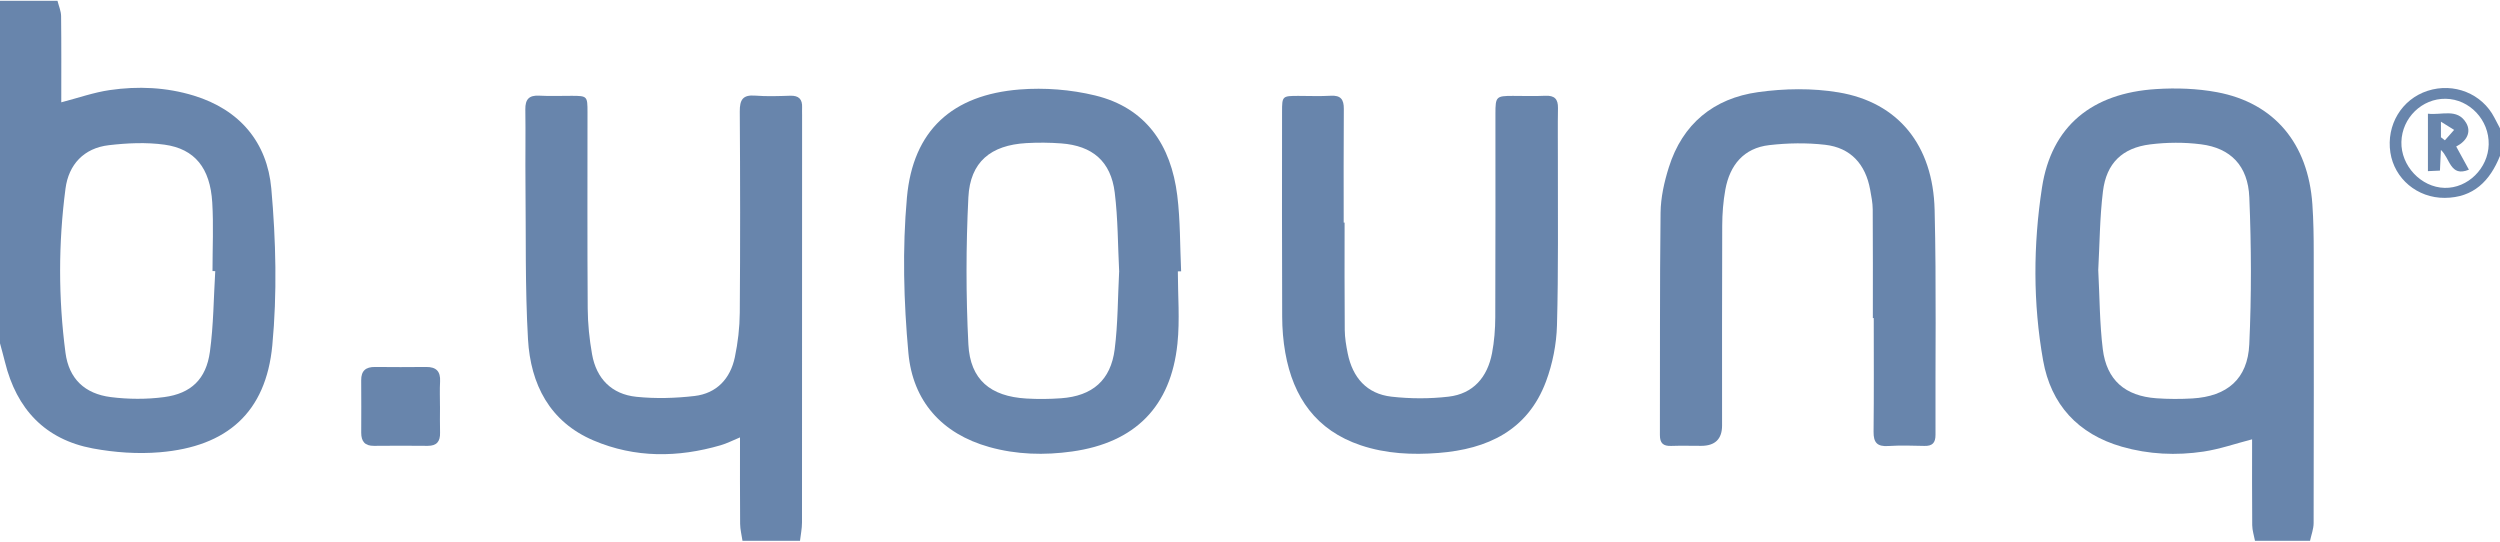 <svg xmlns="http://www.w3.org/2000/svg" width="180" height="39" viewBox="0 0 180 39" fill="none"><path d="M162.36 38.941C162.29 38.566 162.164 38.194 162.16 37.818C162.14 35.753 162.151 33.688 162.151 31.631C160.947 31.942 159.818 32.339 158.657 32.513C156.686 32.808 154.708 32.718 152.777 32.164C149.614 31.257 147.666 29.125 147.103 25.948C146.37 21.823 146.39 17.622 147.024 13.5C147.704 9.082 150.618 6.703 155.244 6.413C156.697 6.321 158.2 6.372 159.627 6.638C163.758 7.412 166.188 10.335 166.491 14.711C166.572 15.876 166.588 17.047 166.588 18.216C166.597 24.696 166.597 31.176 166.581 37.656C166.581 38.084 166.412 38.513 166.322 38.939H162.362L162.36 38.941ZM151.074 19.442C151.176 21.384 151.171 23.277 151.401 25.142C151.677 27.37 153.011 28.515 155.257 28.675C156.119 28.737 156.992 28.738 157.854 28.688C160.346 28.541 161.832 27.293 161.948 24.797C162.111 21.274 162.097 17.735 161.951 14.211C161.858 11.932 160.603 10.663 158.481 10.391C157.277 10.236 156.022 10.245 154.818 10.395C152.804 10.645 151.664 11.75 151.414 13.764C151.18 15.66 151.176 17.582 151.074 19.442Z" fill="#6885AC"></path><path d="M4.14 0.061C4.23 0.426 4.394 0.792 4.399 1.157C4.424 3.222 4.412 5.286 4.412 7.367C5.629 7.052 6.75 6.652 7.906 6.485C9.936 6.19 11.972 6.278 13.955 6.885C17.271 7.9 19.238 10.26 19.534 13.573C19.867 17.316 19.96 21.137 19.606 24.87C19.147 29.692 16.351 32.157 11.507 32.563C9.916 32.697 8.26 32.58 6.687 32.288C3.242 31.647 1.192 29.448 0.36 26.073C0.248 25.619 0.121 25.171 0 24.719C0 16.498 0 8.28 0 0.059H4.14V0.061ZM15.498 19.523C15.431 19.521 15.367 19.519 15.3 19.515C15.3 17.87 15.381 16.22 15.282 14.578C15.133 12.105 14.031 10.72 11.846 10.416C10.534 10.235 9.158 10.299 7.834 10.454C6.041 10.663 4.943 11.844 4.716 13.579C4.201 17.508 4.198 21.465 4.714 25.394C4.961 27.275 6.104 28.353 7.978 28.591C9.239 28.751 10.557 28.758 11.819 28.591C13.765 28.334 14.845 27.288 15.113 25.329C15.376 23.41 15.381 21.457 15.498 19.519V19.523Z" fill="#6885AC"></path><path d="M53.46 38.941C53.401 38.532 53.293 38.126 53.289 37.717C53.271 35.683 53.28 33.647 53.28 31.492C52.758 31.709 52.339 31.926 51.894 32.056C48.807 32.956 45.72 32.981 42.741 31.716C39.575 30.371 38.202 27.666 38.016 24.429C37.802 20.692 37.874 16.939 37.834 13.194C37.816 11.424 37.851 9.655 37.824 7.886C37.813 7.153 38.084 6.847 38.831 6.888C39.609 6.932 40.39 6.896 41.17 6.899C42.282 6.903 42.3 6.921 42.3 8.082C42.3 12.79 42.282 17.497 42.315 22.206C42.322 23.308 42.437 24.42 42.628 25.506C42.939 27.264 44.044 28.386 45.814 28.569C47.196 28.713 48.622 28.672 50.004 28.512C51.597 28.326 52.584 27.268 52.909 25.72C53.129 24.672 53.255 23.585 53.264 22.516C53.3 17.688 53.296 12.859 53.264 8.031C53.258 7.184 53.48 6.813 54.378 6.885C55.213 6.951 56.058 6.919 56.896 6.892C57.519 6.872 57.78 7.148 57.751 7.749C57.742 7.929 57.751 8.109 57.751 8.289C57.751 18.064 57.753 27.842 57.744 37.618C57.744 38.057 57.651 38.498 57.6 38.937H53.46V38.941Z" fill="#6885AC"></path><path d="M180 11.221C179.278 13.026 178.094 14.234 176.02 14.247C174.047 14.259 172.393 12.866 172.107 10.982C171.806 8.998 172.92 7.148 174.782 6.541C176.675 5.924 178.706 6.737 179.597 8.471C179.73 8.728 179.865 8.984 180 9.241V11.221ZM176.088 7.112C174.382 7.086 172.946 8.485 172.901 10.213C172.856 11.934 174.314 13.487 176.011 13.527C177.678 13.566 179.148 12.119 179.186 10.402C179.226 8.638 177.811 7.137 176.09 7.112H176.088Z" fill="#6885AC"></path><path d="M84.805 19.537C84.805 21.272 84.955 23.023 84.776 24.741C84.307 29.279 81.722 31.87 77.202 32.506C75.197 32.788 73.193 32.736 71.231 32.187C67.793 31.226 65.72 28.864 65.405 25.421C65.066 21.709 64.964 17.922 65.299 14.218C65.734 9.383 68.567 6.825 73.422 6.442C75.213 6.301 77.101 6.449 78.845 6.872C82.523 7.763 84.312 10.46 84.762 14.065C84.987 15.872 84.956 17.71 85.041 19.535L84.807 19.539L84.805 19.537ZM80.581 19.58C80.483 17.677 80.496 15.753 80.26 13.858C79.981 11.619 78.66 10.492 76.408 10.325C75.577 10.263 74.734 10.256 73.901 10.303C71.334 10.449 69.851 11.658 69.723 14.207C69.547 17.726 69.545 21.268 69.723 24.789C69.853 27.345 71.316 28.541 73.895 28.694C74.729 28.744 75.571 28.735 76.403 28.674C78.651 28.512 79.976 27.38 80.258 25.144C80.491 23.31 80.48 21.445 80.577 19.578L80.581 19.58Z" fill="#6885AC"></path><path d="M96.811 16.025C96.811 18.603 96.799 21.18 96.822 23.758C96.827 24.321 96.924 24.892 97.036 25.448C97.389 27.183 98.404 28.357 100.186 28.56C101.54 28.713 102.938 28.717 104.292 28.56C106.078 28.353 107.095 27.156 107.426 25.43C107.588 24.582 107.656 23.706 107.66 22.842C107.681 17.955 107.669 13.068 107.671 8.179C107.671 6.958 107.726 6.904 108.925 6.904C109.705 6.904 110.486 6.933 111.263 6.895C111.924 6.865 112.187 7.128 112.174 7.785C112.151 9.043 112.171 10.303 112.167 11.563C112.158 15.521 112.212 19.479 112.102 23.436C112.064 24.787 111.787 26.193 111.314 27.46C109.998 30.99 107.098 32.337 103.576 32.612C101.686 32.76 99.797 32.673 97.974 32.061C94.768 30.983 93.112 28.616 92.541 25.398C92.39 24.546 92.32 23.67 92.317 22.806C92.295 17.888 92.306 12.97 92.308 8.053C92.308 6.919 92.326 6.906 93.474 6.904C94.253 6.904 95.034 6.939 95.812 6.894C96.53 6.852 96.761 7.156 96.755 7.842C96.734 10.571 96.746 13.3 96.746 16.029C96.766 16.029 96.788 16.029 96.808 16.029L96.811 16.025Z" fill="#6885AC"></path><path d="M134.845 22.898C134.845 20.289 134.854 17.683 134.836 15.075C134.833 14.6 134.735 14.123 134.651 13.653C134.318 11.826 133.254 10.634 131.404 10.424C130.081 10.272 128.711 10.296 127.386 10.449C125.548 10.659 124.546 11.889 124.225 13.651C124.07 14.501 124.004 15.377 124 16.241C123.979 21.038 123.991 25.835 123.989 30.634C123.989 31.612 123.487 32.101 122.481 32.101C121.761 32.101 121.041 32.081 120.323 32.106C119.752 32.126 119.511 31.91 119.513 31.322C119.529 25.985 119.497 20.648 119.561 15.31C119.574 14.222 119.824 13.102 120.154 12.054C121.138 8.915 123.39 7.079 126.576 6.635C128.477 6.368 130.487 6.336 132.374 6.651C136.67 7.367 139.18 10.449 139.293 15.116C139.424 20.511 139.336 25.909 139.356 31.305C139.358 31.883 139.133 32.121 138.557 32.106C137.687 32.085 136.814 32.058 135.949 32.114C135.16 32.164 134.888 31.867 134.897 31.084C134.928 28.355 134.91 25.626 134.91 22.899C134.888 22.899 134.867 22.899 134.845 22.899V22.898Z" fill="#6885AC"></path><path d="M31.68 29.268C31.68 29.896 31.666 30.526 31.684 31.154C31.702 31.782 31.446 32.106 30.789 32.101C29.5 32.09 28.213 32.086 26.924 32.101C26.267 32.108 26.008 31.777 26.008 31.159C26.012 29.901 26.017 28.643 26.006 27.385C25.999 26.697 26.334 26.415 27.002 26.422C28.23 26.436 29.459 26.434 30.686 26.422C31.407 26.415 31.725 26.739 31.686 27.466C31.653 28.063 31.678 28.663 31.678 29.262L31.68 29.268Z" fill="#6885AC"></path><path d="M175.745 10.796C175.718 11.365 175.698 11.797 175.676 12.283C175.383 12.295 175.127 12.308 174.811 12.322V8.186C175.799 8.308 176.918 7.777 177.556 8.836C177.961 9.509 177.597 10.168 176.846 10.548C177.165 11.129 177.462 11.671 177.761 12.218C176.404 12.776 176.411 11.395 175.745 10.796ZM175.748 9.883C175.844 9.957 175.937 10.029 176.033 10.103C176.254 9.853 176.476 9.603 176.697 9.352C176.425 9.183 176.153 9.014 175.748 8.762V9.883Z" fill="#6885AC"></path></svg>